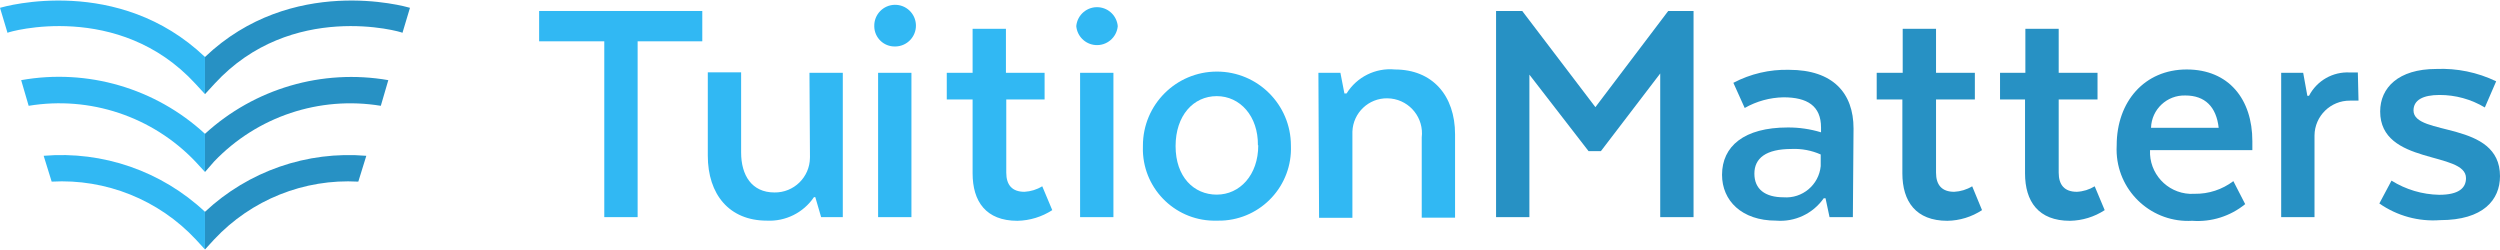 <?xml version="1.0" encoding="UTF-8"?><svg xmlns="http://www.w3.org/2000/svg" id="tuition-matters-logo" version="1.1" viewBox="0 0 260 26"><defs><style> .cls-1 { fill: #31b8f3; } .cls-1, .cls-2 { stroke-width: 0px; } .cls-2 { fill: #2791c4; } </style></defs><g id="elements"><g id="tuition"><polygon class="cls-1" points="56.07 4.296 62.846 4.296 62.846 22.582 66.313 22.582 66.313 4.296 73.038 4.296 73.038 1.142 56.07 1.142 56.07 4.296"/><path class="cls-1" d="M84.234,16.359c0.0.023,0,.046-0.0.07-.029,2.01-1.681,3.616-3.691,3.587-2.375,0-3.466-1.803-3.466-4.16V7.52h-3.466v8.666c0,4.038,2.236,6.76,6.136,6.76,1.95.099,3.81-.827,4.905-2.444h.139l.607,2.08h2.253V7.572h-3.466l.052,8.787Z"/><path class="cls-1" d="M93.039.501c-1.196.029-2.143,1.022-2.114,2.218,0,.012 0.0.023 0.0.035.019,1.168.981,2.099,2.149,2.08.023 0.0.046,0,.069-.001,1.196-.029,2.143-1.022,2.114-2.218s-1.022-2.143-2.218-2.114Z"/><rect class="cls-1" x="91.323" y="7.572" width="3.466" height="15.01"/><path class="cls-1" d="M106.541,19.947c-1.283,0-1.889-.711-1.889-1.993v-7.609h3.986v-2.773h-4.021V2.996h-3.466v4.576h-2.687v2.773h2.687v7.678c0,2.929,1.387,4.94,4.662,4.94,1.287-.026,2.541-.41,3.622-1.109l-1.04-2.479c-.562.341-1.199.537-1.855.572Z"/><path class="cls-1" d="M114.283.755c-1.192-.107-2.245.772-2.351,1.964.094,1.044.921,1.871,1.964,1.964,1.192.107,2.245-.773,2.351-1.964-.094-1.044-.921-1.871-1.964-1.964Z"/><rect class="cls-1" x="112.33" y="7.572" width="3.466" height="15.01"/><path class="cls-1" d="M134.255,15.134c-.003-4.25-3.451-7.693-7.702-7.689-4.25.003-7.693,3.451-7.689,7.702-.008.183-.01.365-.004.548.119,4.124,3.558,7.371,7.682,7.252.171.005.341.004.512-.003,4.142-.164,7.366-3.655,7.201-7.797v-.012ZM126.542,20.242c-2.392,0-4.281-1.855-4.281-5.044s1.855-5.2,4.281-5.2c2.427,0,4.316,2.08,4.281,5.113h.035c0,3.102-1.924,5.13-4.316,5.13Z"/><path class="cls-1" d="M145.07,7.225c-2.014-.191-3.962.776-5.026,2.496h-.225l-.416-2.149h-2.288l.069,15.079h3.466v-8.961c.066-1.954,1.685-3.496,3.64-3.466.13.002.261.01.39.026,1.996.239,3.42,2.052,3.18,4.047v8.337h3.466v-8.666c0-4.038-2.357-6.742-6.257-6.742Z"/></g><g id="matters"><path class="cls-2" d="M172.663,7.641l-6.17,8.077h-1.283l-6.153-7.955v14.819h-3.466V1.142h2.721l7.609,10.001,7.574-10.001h2.634v21.44h-3.466l0-14.94Z"/><path class="cls-2" d="M192.699,22.582h-2.427l-.416-1.959h-.191c-1.122,1.601-3.009,2.485-4.957,2.323-3.57,0-5.616-2.08-5.616-4.766,0-2.964,2.288-4.922,6.829-4.922,1.174-.009,2.343.161,3.466.503v-.503c0-2.253-1.439-3.137-3.9-3.137-1.418.025-2.807.407-4.038,1.109l-1.179-2.617c1.782-.938,3.775-1.403,5.789-1.352,4.576,0,6.708,2.427,6.708,6.101l-.069,9.221ZM189.354,17.278v-1.213c-.953-.423-1.991-.619-3.033-.572-2.652,0-3.865.953-3.865,2.565s1.109,2.461,3.033,2.461c1.956.151,3.673-1.289,3.865-3.241Z"/><path class="cls-2" d="M197.881,7.572V2.996h3.466v4.576h4.038v2.773h-4.038v7.609c0,1.283.607,1.993,1.889,1.993.662-.033,1.305-.229,1.872-.572l1.023,2.479c-1.073.703-2.323,1.088-3.605,1.109-3.276,0-4.68-2.011-4.68-4.94v-7.678h-2.669v-2.773h2.704Z"/><path class="cls-2" d="M210.638,7.572V2.996h3.466v4.576h4.038v2.773h-4.038v7.609c0,1.283.607,1.993,1.889,1.993.657-.031,1.294-.228,1.855-.572l1.04,2.479c-1.074.701-2.323,1.085-3.605,1.109-3.293,0-4.68-2.011-4.68-4.94v-7.678h-2.6v-2.773h2.634Z"/><path class="cls-2" d="M233.499,21.23c-1.548,1.26-3.52,1.881-5.512,1.733-4.1.237-7.615-2.895-7.851-6.995-.016-.285-.016-.571,0-.857,0-4.541,2.894-7.886,7.28-7.886s6.829,3.102,6.829,7.453v.936h-10.642c-.111,2.4,1.745,4.436,4.145,4.547.167.008.334.006.5-.006,1.45.022,2.865-.442,4.021-1.317l1.231,2.392ZM223.706,13.292h7.037c-.243-2.184-1.421-3.362-3.466-3.362-1.914-.058-3.512,1.446-3.57,3.359-0.0.001-0.0.002-0.0.003Z"/><path class="cls-2" d="M245.285,10.466h-.884c-2.02-.019-3.673,1.602-3.692,3.622-0.0.023-0.0.046,0,.07v8.423h-3.466V7.572h2.288l.433,2.392h.173c.818-1.579,2.488-2.53,4.264-2.427h.815l.069,2.929Z"/><path class="cls-2" d="M248.717,18.786c1.489.93,3.202,1.439,4.957,1.473,2.045,0,2.79-.711,2.79-1.733,0-2.825-8.926-1.317-8.926-6.933,0-2.461,1.889-4.42,5.824-4.42,2.154-.093,4.297.348,6.24,1.283l-1.179,2.721c-1.424-.855-3.054-1.304-4.714-1.3-1.733,0-2.704.537-2.704,1.612,0,2.721,8.995,1.005,8.995,6.829,0,2.461-1.733,4.576-6.222,4.576-2.246.17-4.481-.443-6.326-1.733l1.265-2.375Z"/></g><g id="icon"><g><path class="cls-2" d="M21.319,5.925v3.865l1.005-1.092C30.297.033,41.736,3.291,41.857,3.412l.78-2.6c-.52-.156-12.306-3.466-21.319,5.113Z"/><path class="cls-2" d="M21.319,13.916v3.969l.953-1.092c4.468-4.672,10.953-6.838,17.332-5.789l.78-2.669c-6.876-1.193-13.918.868-19.065,5.581Z"/><path class="cls-2" d="M21.319,22.027v3.917l.953-1.04c3.859-4.127,9.351-6.33,14.992-6.014l.832-2.686c-6.165-.521-12.261,1.595-16.778,5.824Z"/></g><g><path class="cls-1" d="M2.201,8.335l.78,2.669c6.379-1.055,12.868,1.112,17.332,5.789l1.005,1.092v-3.969c-5.15-4.745-12.223-6.81-19.117-5.581Z"/><path class="cls-1" d="M4.541,16.203l.832,2.686c5.642-.316,11.133,1.887,14.992,6.014l.953,1.04v-3.917c-4.516-4.228-10.613-6.344-16.778-5.824Z"/><path class="cls-1" d="M0,.812l.78,2.6c.121-.121,11.561-3.38,19.533,5.286l1.005,1.092v-3.865C12.306-2.654.52.656,0,.812Z"/></g></g></g></svg>